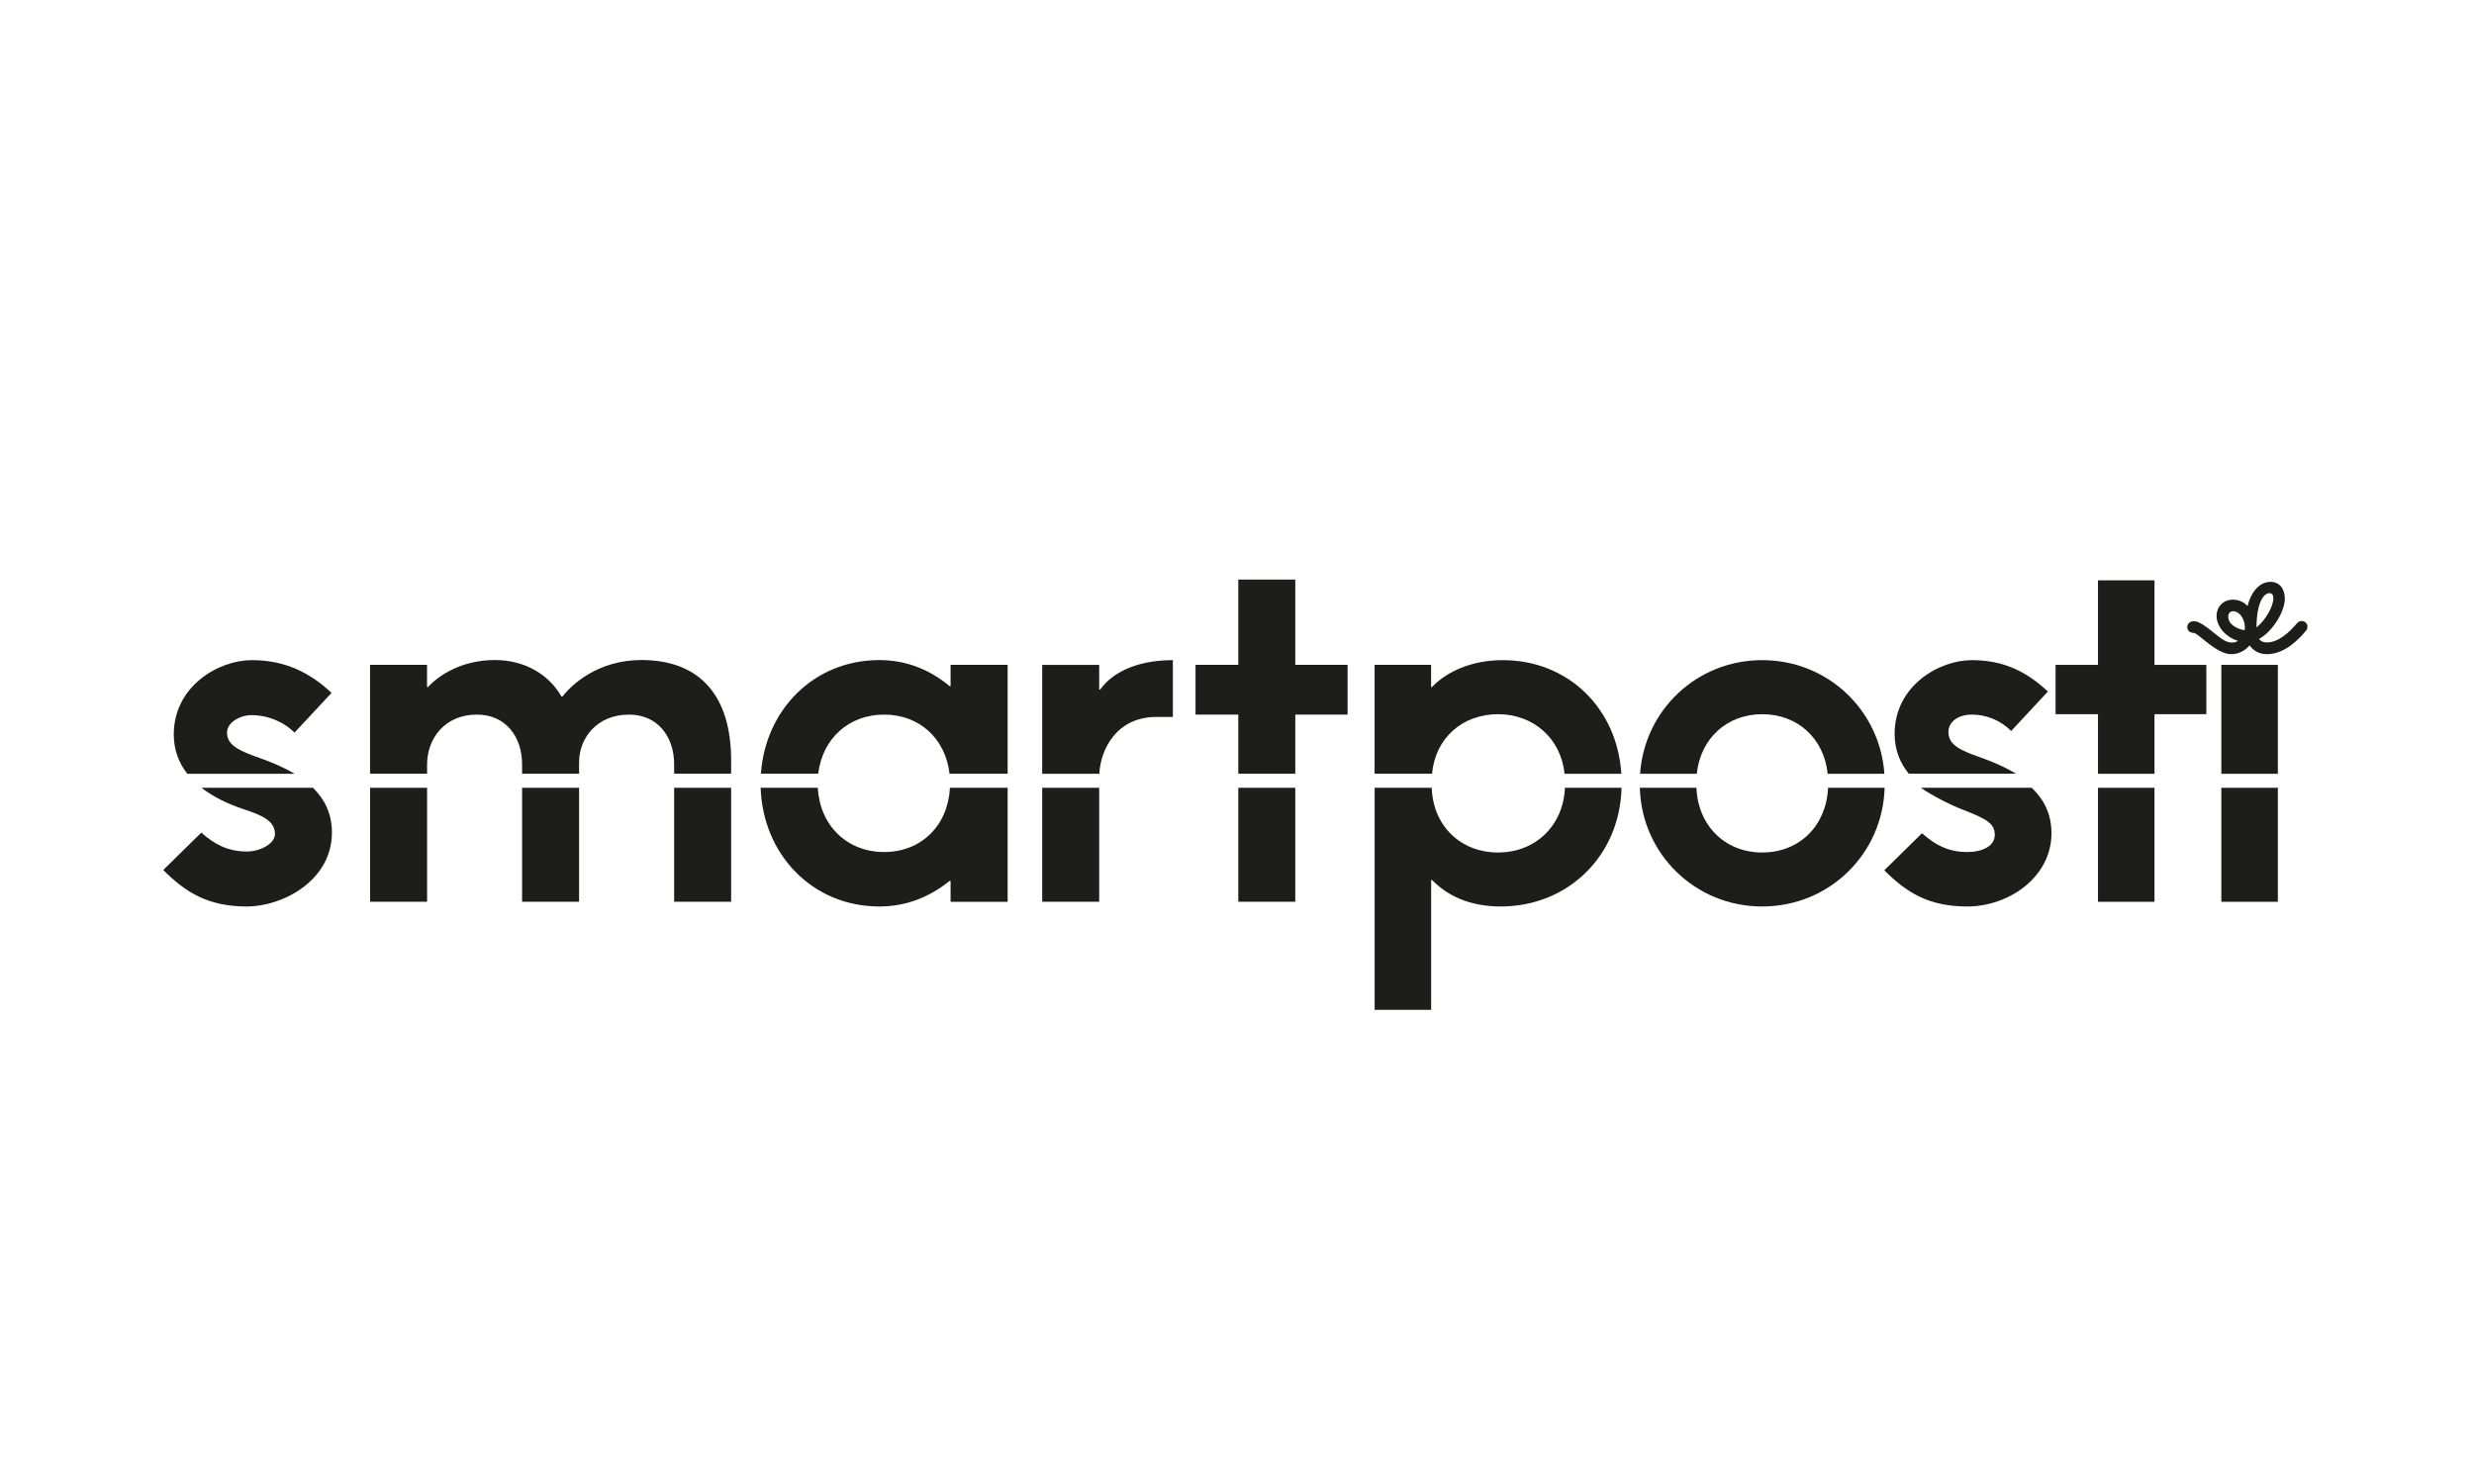 <?xml version="1.0" encoding="UTF-8"?>
<svg xmlns="http://www.w3.org/2000/svg" xmlns:xlink="http://www.w3.org/1999/xlink" width="220" zoomAndPan="magnify" viewBox="0 0 165 99" height="132" preserveAspectRatio="xMidYMid meet" version="1.0">
  <defs>
    <clipPath id="ad959d8ec4">
      <path d="M 10.02 52 L 23 52 L 23 61 L 10.02 61 Z M 10.02 52 " clip-rule="nonzero"></path>
    </clipPath>
  </defs>
  <path fill="#1d1d1b" d="M 95.508 51.621 C 95.723 49.242 97.527 47.645 99.91 47.645 C 102.297 47.645 104.105 49.285 104.348 51.621 L 108.133 51.621 C 107.863 47.266 104.59 44.039 100.227 44.039 C 98.133 44.039 96.477 44.812 95.508 45.832 L 95.445 45.832 L 95.445 44.352 L 91.676 44.352 L 91.676 51.617 L 95.508 51.617 Z M 95.508 51.621 " fill-opacity="1" fill-rule="nonzero"></path>
  <path fill="#1d1d1b" d="M 104.371 52.555 C 104.266 55.066 102.414 56.871 99.914 56.871 C 97.418 56.871 95.574 55.102 95.488 52.555 L 91.68 52.555 L 91.68 67.367 L 95.449 67.367 L 95.449 58.711 L 95.512 58.711 C 96.527 59.746 98 60.473 100.09 60.473 C 104.566 60.473 108.031 57.105 108.148 52.555 Z M 104.371 52.555 " fill-opacity="1" fill-rule="nonzero"></path>
  <path fill="#1d1d1b" d="M 117.527 47.645 C 119.914 47.645 121.652 49.285 121.895 51.621 L 125.676 51.621 C 125.387 47.375 121.891 44.039 117.527 44.039 C 113.164 44.039 109.672 47.375 109.383 51.621 L 113.164 51.621 C 113.41 49.289 115.145 47.645 117.531 47.645 Z M 117.527 47.645 " fill-opacity="1" fill-rule="nonzero"></path>
  <path fill="#1d1d1b" d="M 153.516 41.426 C 153.402 41.426 153.289 41.473 153.195 41.578 C 152.727 42.133 151.984 42.859 151.18 42.859 C 150.938 42.859 150.762 42.762 150.664 42.625 C 151.586 42.113 152.383 40.789 152.383 39.945 C 152.383 39.301 152.047 38.816 151.43 38.816 C 150.758 38.816 150.16 39.391 149.898 40.43 C 149.676 40.188 149.34 40.004 148.93 40.004 C 148.262 40.004 147.832 40.488 147.832 41.098 C 147.832 41.75 148.387 42.488 149.254 42.75 C 149.172 42.824 149.027 42.867 148.844 42.867 C 148.422 42.867 148.031 42.52 147.582 42.16 C 147.359 41.98 147.137 41.805 146.926 41.672 C 146.711 41.539 146.508 41.441 146.312 41.441 C 146.039 41.441 145.879 41.629 145.879 41.828 C 145.879 42.039 146.016 42.215 146.312 42.223 C 146.375 42.223 146.492 42.301 146.668 42.434 C 146.844 42.566 147.055 42.746 147.281 42.922 C 147.746 43.273 148.297 43.641 148.805 43.641 C 149.316 43.641 149.738 43.398 150.035 43.055 C 150.27 43.395 150.656 43.641 151.191 43.641 C 152.398 43.641 153.34 42.613 153.789 42.082 C 153.859 42 153.891 41.898 153.891 41.812 C 153.891 41.586 153.719 41.43 153.512 41.43 Z M 149.703 42.043 C 149.121 41.949 148.609 41.625 148.609 41.129 C 148.609 40.93 148.727 40.777 148.934 40.777 C 149.363 40.777 149.719 41.289 149.719 41.859 C 149.719 41.922 149.711 41.98 149.699 42.039 Z M 151.34 39.57 C 151.547 39.57 151.617 39.699 151.617 39.918 C 151.617 40.473 151.07 41.406 150.492 41.852 C 150.508 40.027 151.062 39.57 151.34 39.57 Z M 151.34 39.57 " fill-opacity="1" fill-rule="nonzero"></path>
  <path fill="#1d1d1b" d="M 121.918 52.555 C 121.812 55.066 120.031 56.871 117.531 56.871 C 115.031 56.871 113.246 55.066 113.141 52.555 L 109.367 52.555 C 109.484 56.961 113.051 60.473 117.527 60.473 C 122.004 60.473 125.57 56.961 125.691 52.555 Z M 121.918 52.555 " fill-opacity="1" fill-rule="nonzero"></path>
  <path fill="#1d1d1b" d="M 134.453 51.617 C 133.703 51.156 132.863 50.809 132.078 50.527 C 130.633 50.023 129.949 49.652 129.949 48.836 C 129.949 48.145 130.602 47.672 131.512 47.672 C 132.422 47.672 133.379 48.012 134.133 48.766 L 136.582 46.133 C 135.137 44.781 133.602 44.039 131.512 44.039 C 129.312 44.039 126.359 45.758 126.359 48.957 C 126.359 50.031 126.727 50.906 127.301 51.613 L 134.449 51.613 Z M 134.453 51.617 " fill-opacity="1" fill-rule="nonzero"></path>
  <path fill="#1d1d1b" d="M 148.148 52.555 L 151.918 52.555 L 151.918 60.16 L 148.148 60.16 Z M 148.148 52.555 " fill-opacity="1" fill-rule="nonzero"></path>
  <path fill="#1d1d1b" d="M 148.148 44.355 L 151.918 44.355 L 151.918 51.621 L 148.148 51.621 Z M 148.148 44.355 " fill-opacity="1" fill-rule="nonzero"></path>
  <path fill="#1d1d1b" d="M 128.109 52.555 C 128.887 53.094 130.129 53.719 130.914 54.02 C 132.453 54.613 133.039 54.93 133.039 55.691 C 133.039 56.453 132.199 56.84 131.199 56.84 C 129.941 56.84 129.062 56.367 128.184 55.586 L 125.668 58.059 C 127.145 59.531 128.621 60.473 131.199 60.473 C 133.969 60.473 136.82 58.523 136.82 55.586 C 136.82 54.273 136.289 53.301 135.504 52.555 Z M 128.109 52.555 " fill-opacity="1" fill-rule="nonzero"></path>
  <path fill="#1d1d1b" d="M 139.922 52.555 L 143.691 52.555 L 143.691 60.16 L 139.922 60.16 Z M 139.922 52.555 " fill-opacity="1" fill-rule="nonzero"></path>
  <path fill="#1d1d1b" d="M 143.691 38.715 L 139.922 38.715 L 139.922 44.355 L 137.094 44.355 L 137.094 47.645 L 139.922 47.645 L 139.922 51.621 L 143.691 51.621 L 143.691 47.645 L 147.148 47.645 L 147.148 44.355 L 143.691 44.355 Z M 143.691 38.715 " fill-opacity="1" fill-rule="nonzero"></path>
  <path fill="#1d1d1b" d="M 19.641 51.617 C 18.914 51.184 18.109 50.852 17.359 50.582 C 15.898 50.074 15.141 49.695 15.141 48.875 C 15.141 48.18 16.027 47.707 16.789 47.707 C 17.801 47.707 18.883 48.113 19.641 48.875 L 22.113 46.223 C 20.652 44.859 19.004 44.039 16.789 44.039 C 14.57 44.039 11.59 45.777 11.59 49 C 11.59 50.051 11.941 50.918 12.492 51.621 L 19.641 51.621 Z M 19.641 51.617 " fill-opacity="1" fill-rule="nonzero"></path>
  <path fill="#1d1d1b" d="M 28.484 51.617 L 28.484 50.992 C 28.484 49.316 29.625 47.672 31.809 47.672 C 33.711 47.672 34.82 49.129 34.82 50.992 L 34.82 51.617 L 38.621 51.617 L 38.621 50.863 C 38.621 49.254 39.793 47.672 41.949 47.672 C 43.852 47.672 44.961 49.125 44.961 50.988 L 44.961 51.613 L 48.762 51.613 L 48.762 50.734 C 48.762 46.465 46.73 44.031 42.77 44.031 C 39.918 44.031 38.145 45.645 37.512 46.465 L 37.445 46.465 C 36.621 45.012 35.008 44.031 33.012 44.031 C 30.762 44.031 29.238 45.074 28.543 45.836 L 28.48 45.836 L 28.48 44.352 L 24.68 44.352 L 24.68 51.613 L 28.48 51.613 Z M 28.484 51.617 " fill-opacity="1" fill-rule="nonzero"></path>
  <path fill="#1d1d1b" d="M 82.586 51.617 L 86.387 51.617 L 86.387 47.672 L 89.875 47.672 L 89.875 44.352 L 86.387 44.352 L 86.387 38.664 L 82.586 38.664 L 82.586 44.352 L 79.734 44.352 L 79.734 47.672 L 82.586 47.672 Z M 82.586 51.617 " fill-opacity="1" fill-rule="nonzero"></path>
  <path fill="#1d1d1b" d="M 73.32 51.617 C 73.398 49.965 74.492 47.828 77.113 47.828 L 78.223 47.828 L 78.223 44.039 C 75.59 44.039 74.07 45.016 73.375 46 L 73.309 46 L 73.309 44.355 L 69.508 44.355 L 69.508 51.621 L 73.32 51.621 Z M 73.32 51.617 " fill-opacity="1" fill-rule="nonzero"></path>
  <path fill="#1d1d1b" d="M 54.57 51.617 C 54.844 49.301 56.582 47.672 58.965 47.672 C 61.348 47.672 63.062 49.301 63.328 51.617 L 67.203 51.617 L 67.203 44.352 L 63.398 44.352 L 63.398 45.773 L 63.336 45.773 C 62.035 44.699 60.484 44.035 58.648 44.035 C 54.27 44.035 51.043 47.363 50.75 51.613 L 54.566 51.613 Z M 54.57 51.617 " fill-opacity="1" fill-rule="nonzero"></path>
  <g clip-path="url(#ad959d8ec4)">
    <path fill="#1d1d1b" d="M 20.883 52.555 L 13.438 52.555 C 14.258 53.191 15.246 53.645 16.184 53.961 C 17.547 54.402 18.336 54.785 18.336 55.637 C 18.336 56.27 17.387 56.805 16.465 56.805 C 15.199 56.805 14.312 56.332 13.426 55.543 L 10.887 58.039 C 12.375 59.527 13.867 60.473 16.465 60.473 C 18.871 60.473 22.137 58.734 22.137 55.543 C 22.137 54.258 21.629 53.297 20.875 52.555 Z M 20.883 52.555 " fill-opacity="1" fill-rule="nonzero"></path>
  </g>
  <path fill="#1d1d1b" d="M 69.508 52.555 L 73.309 52.555 L 73.309 60.156 L 69.508 60.156 Z M 69.508 52.555 " fill-opacity="1" fill-rule="nonzero"></path>
  <path fill="#1d1d1b" d="M 82.586 52.555 L 86.387 52.555 L 86.387 60.156 L 82.586 60.156 Z M 82.586 52.555 " fill-opacity="1" fill-rule="nonzero"></path>
  <path fill="#1d1d1b" d="M 24.684 52.555 L 28.484 52.555 L 28.484 60.156 L 24.684 60.156 Z M 24.684 52.555 " fill-opacity="1" fill-rule="nonzero"></path>
  <path fill="#1d1d1b" d="M 63.355 52.555 C 63.227 55.051 61.465 56.84 58.965 56.84 C 56.469 56.84 54.676 55.051 54.543 52.555 L 50.73 52.555 C 50.875 56.965 54.152 60.473 58.648 60.473 C 60.484 60.473 62.035 59.809 63.336 58.766 L 63.398 58.766 L 63.398 60.16 L 67.203 60.16 L 67.203 52.555 Z M 63.355 52.555 " fill-opacity="1" fill-rule="nonzero"></path>
  <path fill="#1d1d1b" d="M 34.82 52.555 L 38.621 52.555 L 38.621 60.156 L 34.82 60.156 Z M 34.82 52.555 " fill-opacity="1" fill-rule="nonzero"></path>
  <path fill="#1d1d1b" d="M 44.961 52.555 L 48.762 52.555 L 48.762 60.156 L 44.961 60.156 Z M 44.961 52.555 " fill-opacity="1" fill-rule="nonzero"></path>
</svg>
